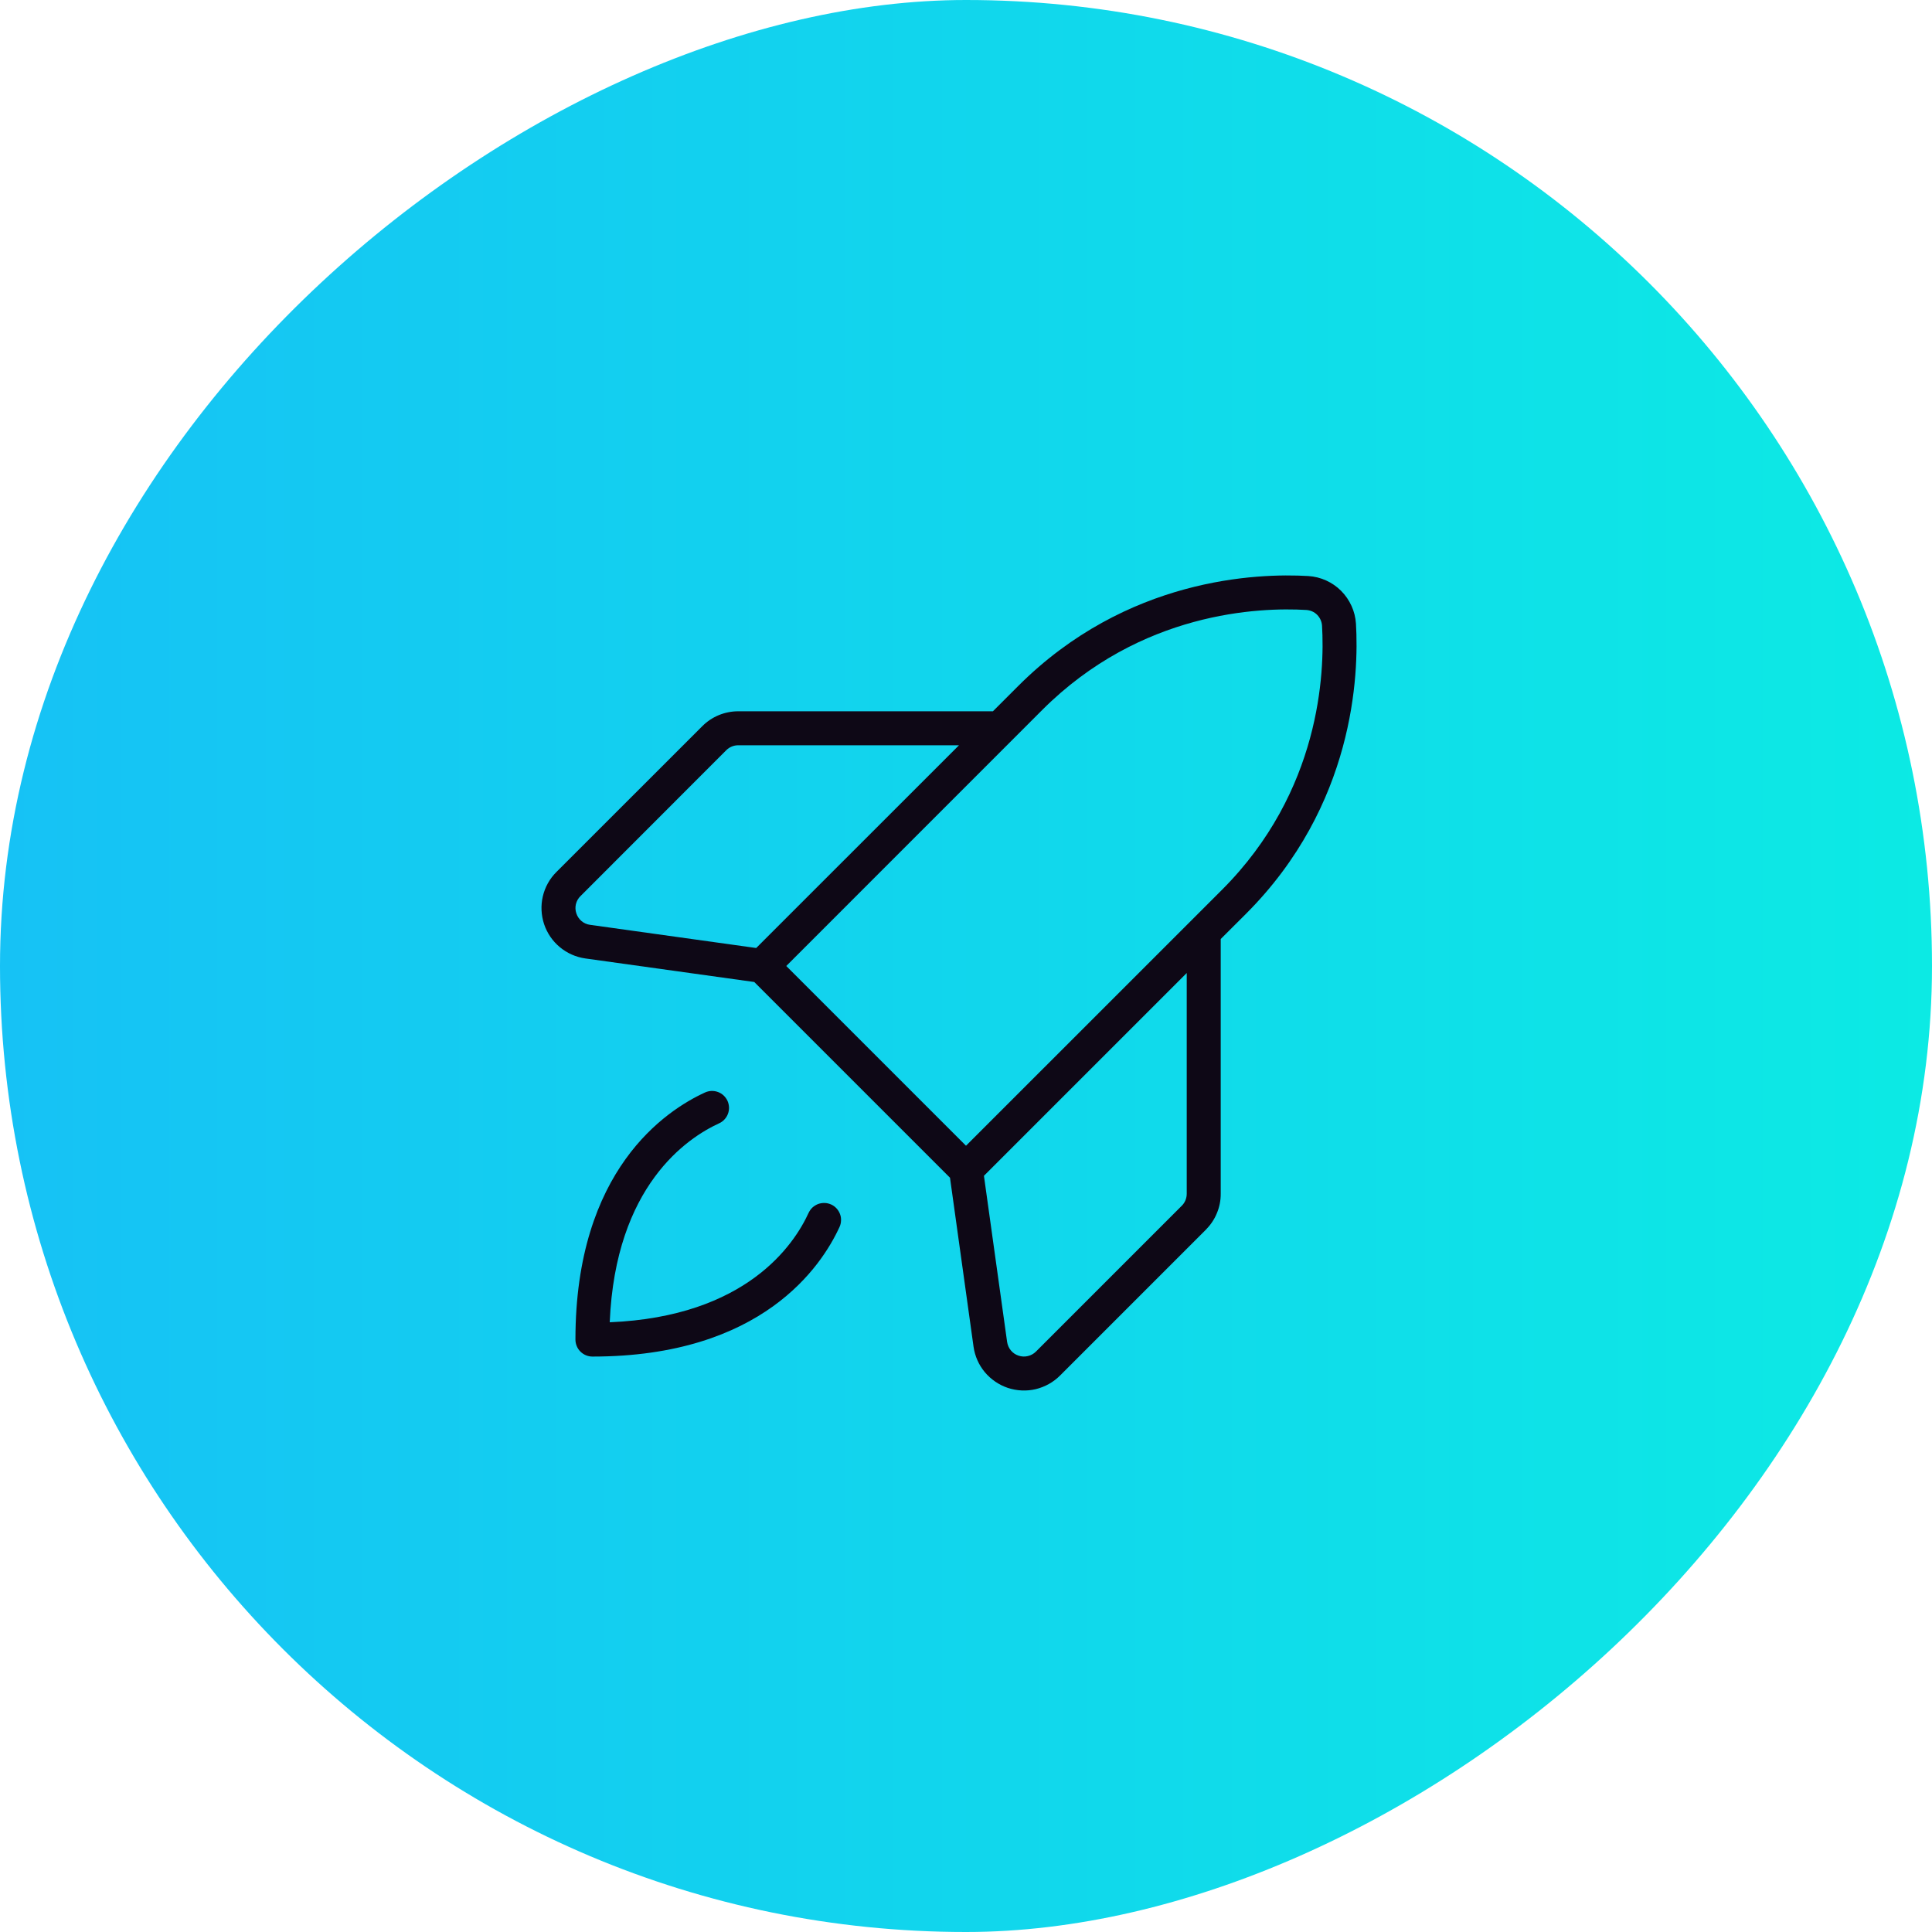 <svg width="32" height="32" viewBox="0 0 32 32" fill="none" xmlns="http://www.w3.org/2000/svg">
<rect x="32" width="32" height="32" rx="16" transform="rotate(90 32 0)" fill="url(#paint0_linear_3792_448)"/>
<path d="M22.459 10.33C22.446 10.125 22.358 9.932 22.213 9.786C22.068 9.641 21.875 9.554 21.67 9.541C20.826 9.491 18.659 9.568 16.864 11.363L16.446 11.781H12.227C12.117 11.781 12.007 11.803 11.905 11.845C11.802 11.888 11.709 11.95 11.631 12.029L9.216 14.443C9.105 14.553 9.027 14.693 8.991 14.846C8.955 14.998 8.963 15.158 9.012 15.307C9.062 15.456 9.152 15.588 9.273 15.688C9.393 15.788 9.54 15.853 9.695 15.875L12.493 16.265L15.735 19.507L16.125 22.306C16.147 22.462 16.212 22.608 16.312 22.728C16.413 22.848 16.545 22.938 16.693 22.988C16.842 23.037 17.002 23.045 17.154 23.009C17.307 22.972 17.446 22.895 17.557 22.784L19.972 20.369C20.05 20.29 20.113 20.198 20.155 20.095C20.198 19.993 20.22 19.883 20.219 19.772V15.553L20.637 15.136C22.432 13.341 22.509 11.177 22.459 10.33ZM9.546 15.128C9.529 15.078 9.527 15.025 9.539 14.974C9.552 14.923 9.578 14.877 9.616 14.841L12.029 12.426C12.082 12.373 12.153 12.344 12.227 12.344H15.884L12.525 15.702L9.773 15.318C9.721 15.311 9.672 15.29 9.632 15.256C9.592 15.222 9.562 15.178 9.546 15.128ZM19.656 19.772C19.656 19.809 19.649 19.846 19.635 19.88C19.621 19.914 19.6 19.945 19.574 19.971L17.159 22.386C17.122 22.423 17.075 22.449 17.024 22.461C16.974 22.473 16.921 22.471 16.871 22.454C16.821 22.438 16.777 22.408 16.744 22.368C16.71 22.328 16.689 22.279 16.681 22.227L16.297 19.475L19.656 16.116V19.772ZM16 18.977L13.023 16L17.261 11.761C18.895 10.127 20.865 10.057 21.636 10.103C21.704 10.107 21.768 10.135 21.816 10.183C21.864 10.232 21.893 10.296 21.897 10.364C21.943 11.137 21.872 13.106 20.239 14.739L16 18.977ZM13.905 20.323C13.609 20.968 12.625 22.469 9.812 22.469C9.738 22.469 9.666 22.439 9.613 22.386C9.561 22.334 9.531 22.262 9.531 22.187C9.531 19.375 11.031 18.391 11.677 18.095C11.745 18.064 11.822 18.061 11.892 18.087C11.927 18.1 11.958 18.119 11.986 18.145C12.012 18.17 12.034 18.2 12.05 18.234C12.065 18.267 12.073 18.304 12.075 18.341C12.076 18.378 12.07 18.414 12.057 18.449C12.044 18.483 12.025 18.515 11.999 18.542C11.974 18.569 11.944 18.591 11.91 18.606C11.386 18.846 10.193 19.637 10.099 21.901C12.363 21.807 13.153 20.614 13.393 20.089C13.409 20.056 13.43 20.025 13.457 20C13.485 19.975 13.516 19.956 13.551 19.942C13.585 19.93 13.622 19.924 13.659 19.925C13.696 19.926 13.732 19.935 13.766 19.95C13.8 19.965 13.83 19.987 13.855 20.014C13.88 20.041 13.9 20.073 13.913 20.108C13.926 20.142 13.932 20.179 13.93 20.216C13.929 20.253 13.921 20.289 13.905 20.323Z" fill="#0E0816"/>
<defs>
<linearGradient id="paint0_linear_3792_448" x1="48" y1="0" x2="48" y2="32" gradientUnits="userSpaceOnUse">
<stop stop-color="#0CEAE4"/>
<stop offset="1" stop-color="#16C2F5"/>
</linearGradient>
</defs>
</svg>
